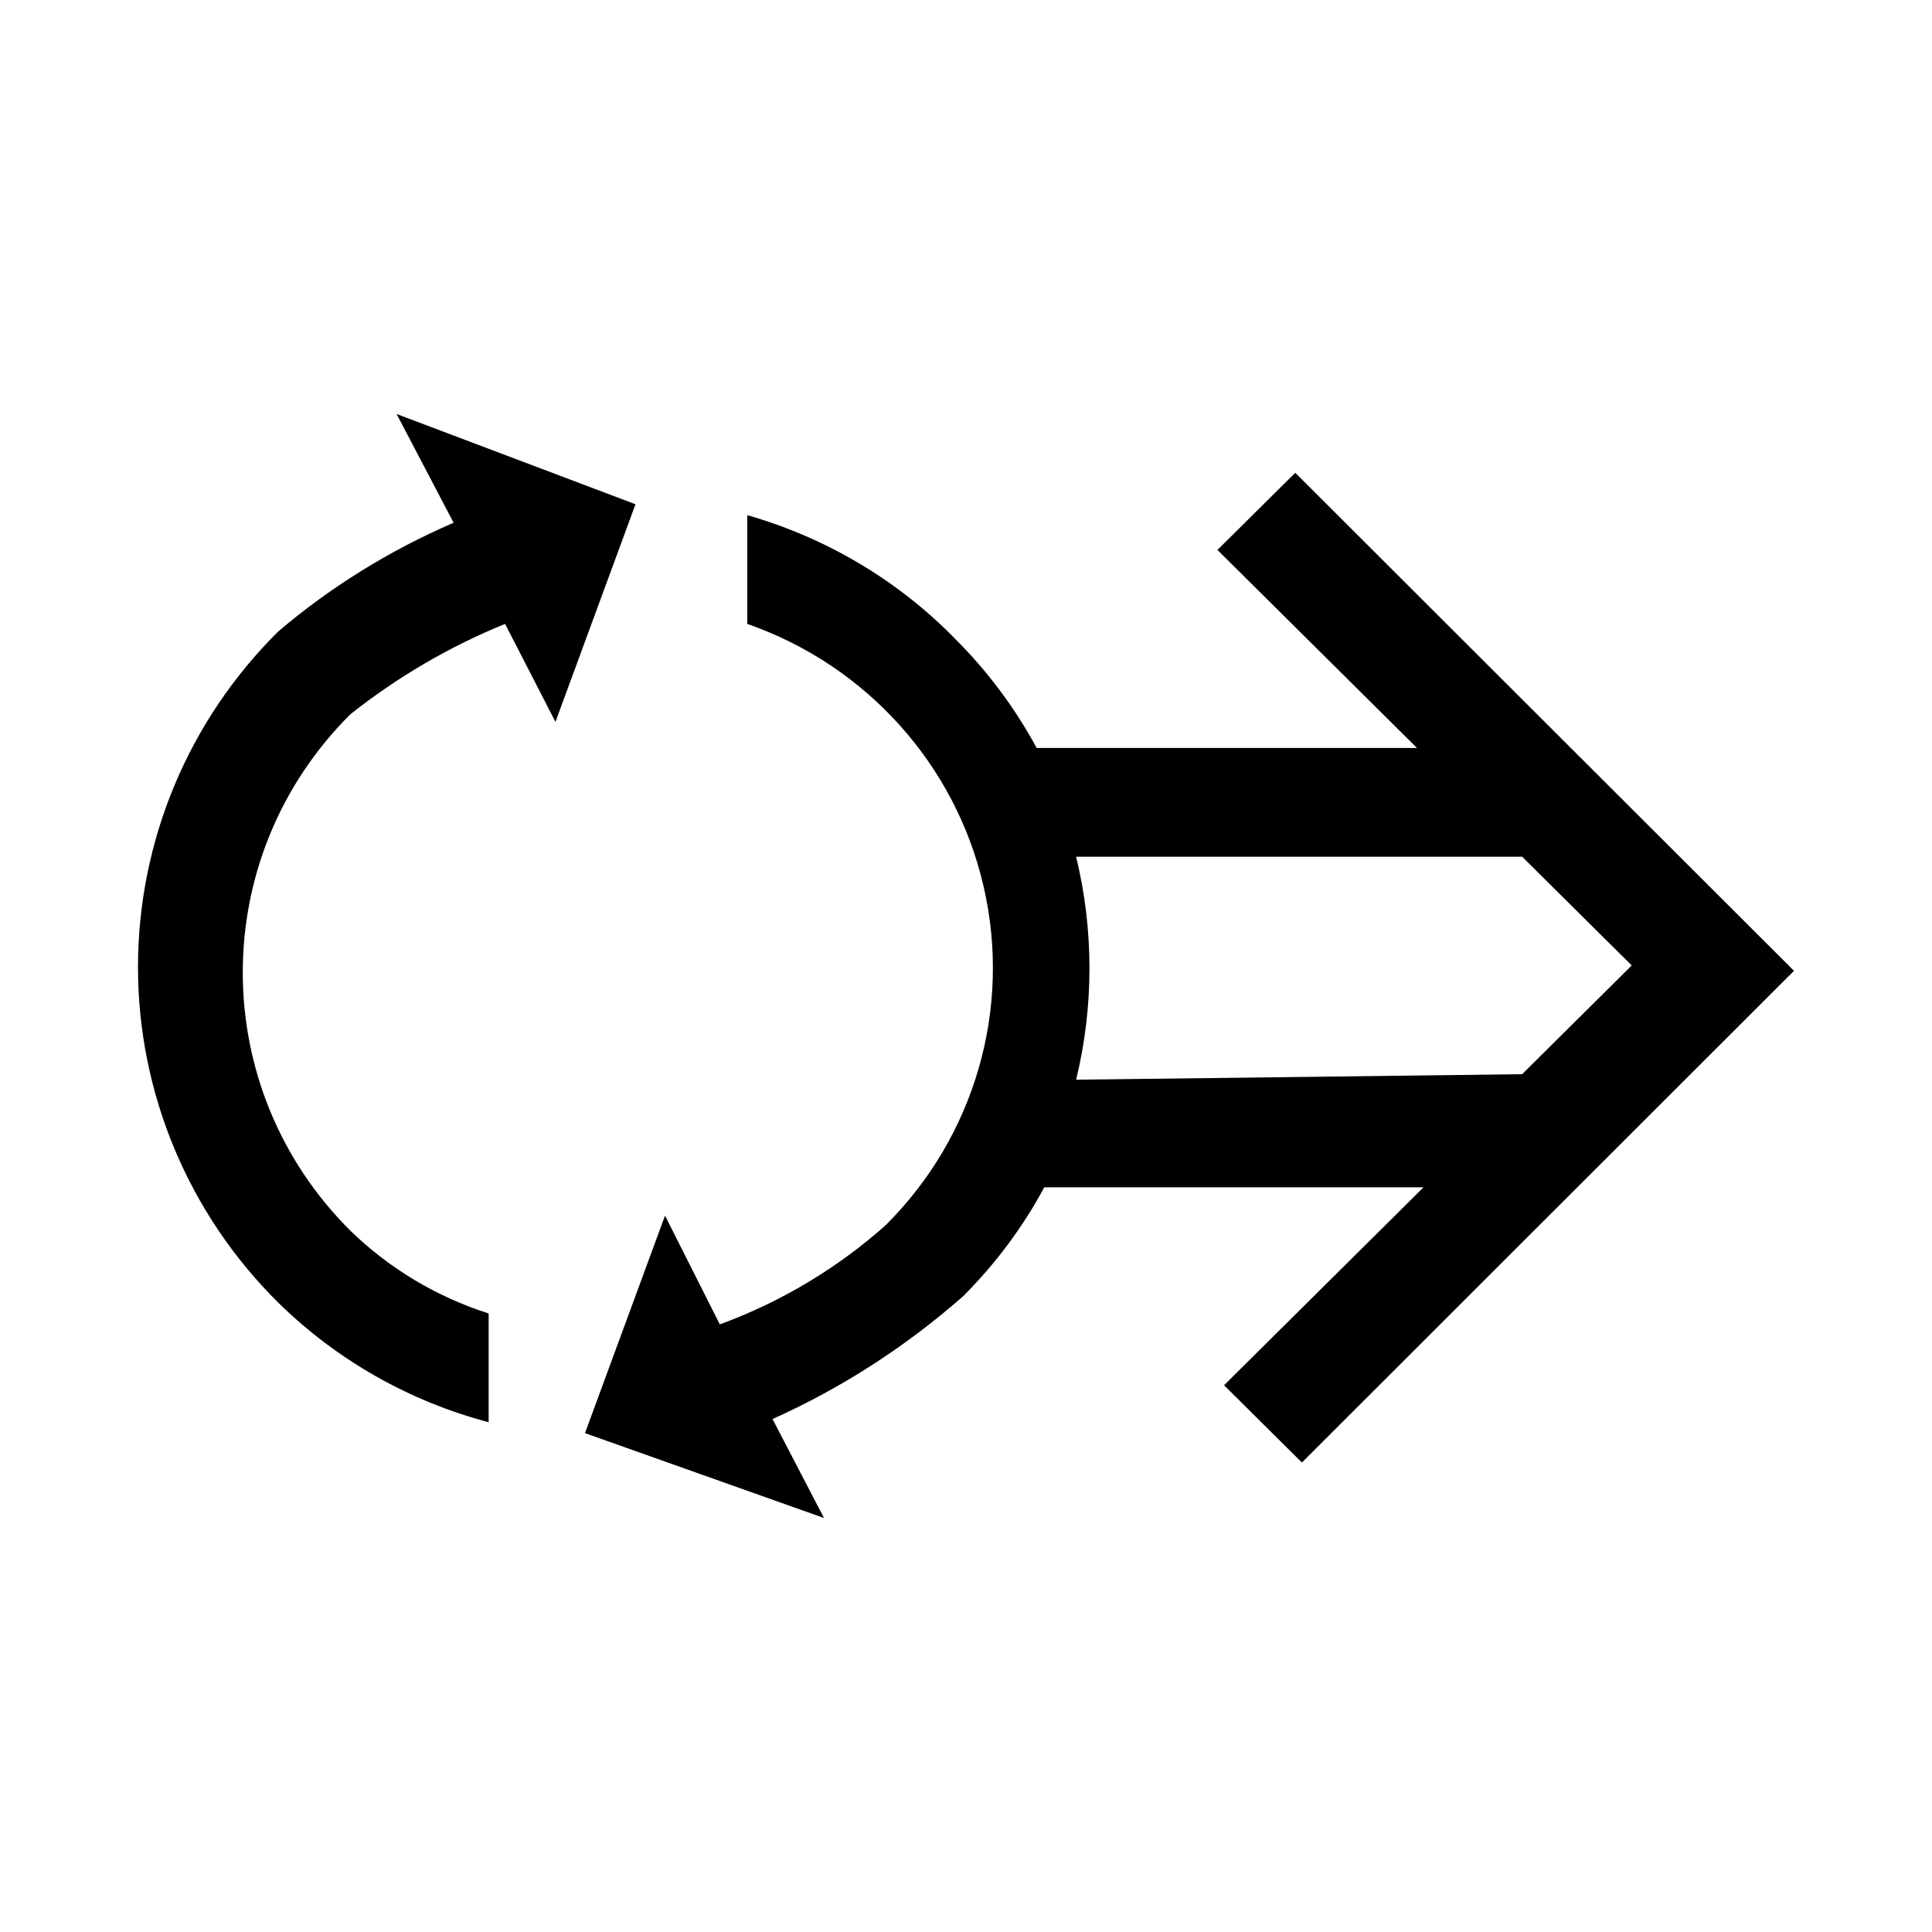 <svg width="14" height="14" viewBox="0 0 14 14" fill="none" xmlns="http://www.w3.org/2000/svg"><path d="M4.025 5.231L3.66 4.521C3.257 4.685 2.88 4.906 2.54 5.175C1.499 6.209 1.499 7.885 2.54 8.919C2.822 9.193 3.165 9.398 3.541 9.518V10.306C2.965 10.154 2.439 9.855 2.016 9.439C1.365 8.795 1 7.92 1 7.008C1 6.096 1.365 5.221 2.016 4.576C2.397 4.252 2.826 3.987 3.287 3.788L2.874 3L4.605 3.654L4.025 5.231Z" fill="black"/><path fill-rule="evenodd" clip-rule="evenodd" d="M9.386 3.426L8.822 3.985L10.268 5.42H7.512C7.355 5.13 7.157 4.865 6.924 4.632C6.509 4.206 5.988 3.897 5.415 3.733V4.521C6.278 4.822 6.925 5.541 7.128 6.426C7.332 7.311 7.063 8.238 6.416 8.88C6.065 9.192 5.658 9.435 5.216 9.597L4.819 8.809L4.239 10.385L5.971 11L5.598 10.283C6.101 10.057 6.567 9.756 6.98 9.392C7.213 9.159 7.411 8.894 7.567 8.604H10.315L8.87 10.038L9.434 10.598L13 7.035L9.386 3.426ZM7.798 7.824C7.927 7.293 7.927 6.739 7.798 6.208H11.03L11.824 6.996L11.03 7.784L7.798 7.824Z" fill="black"/></svg>
